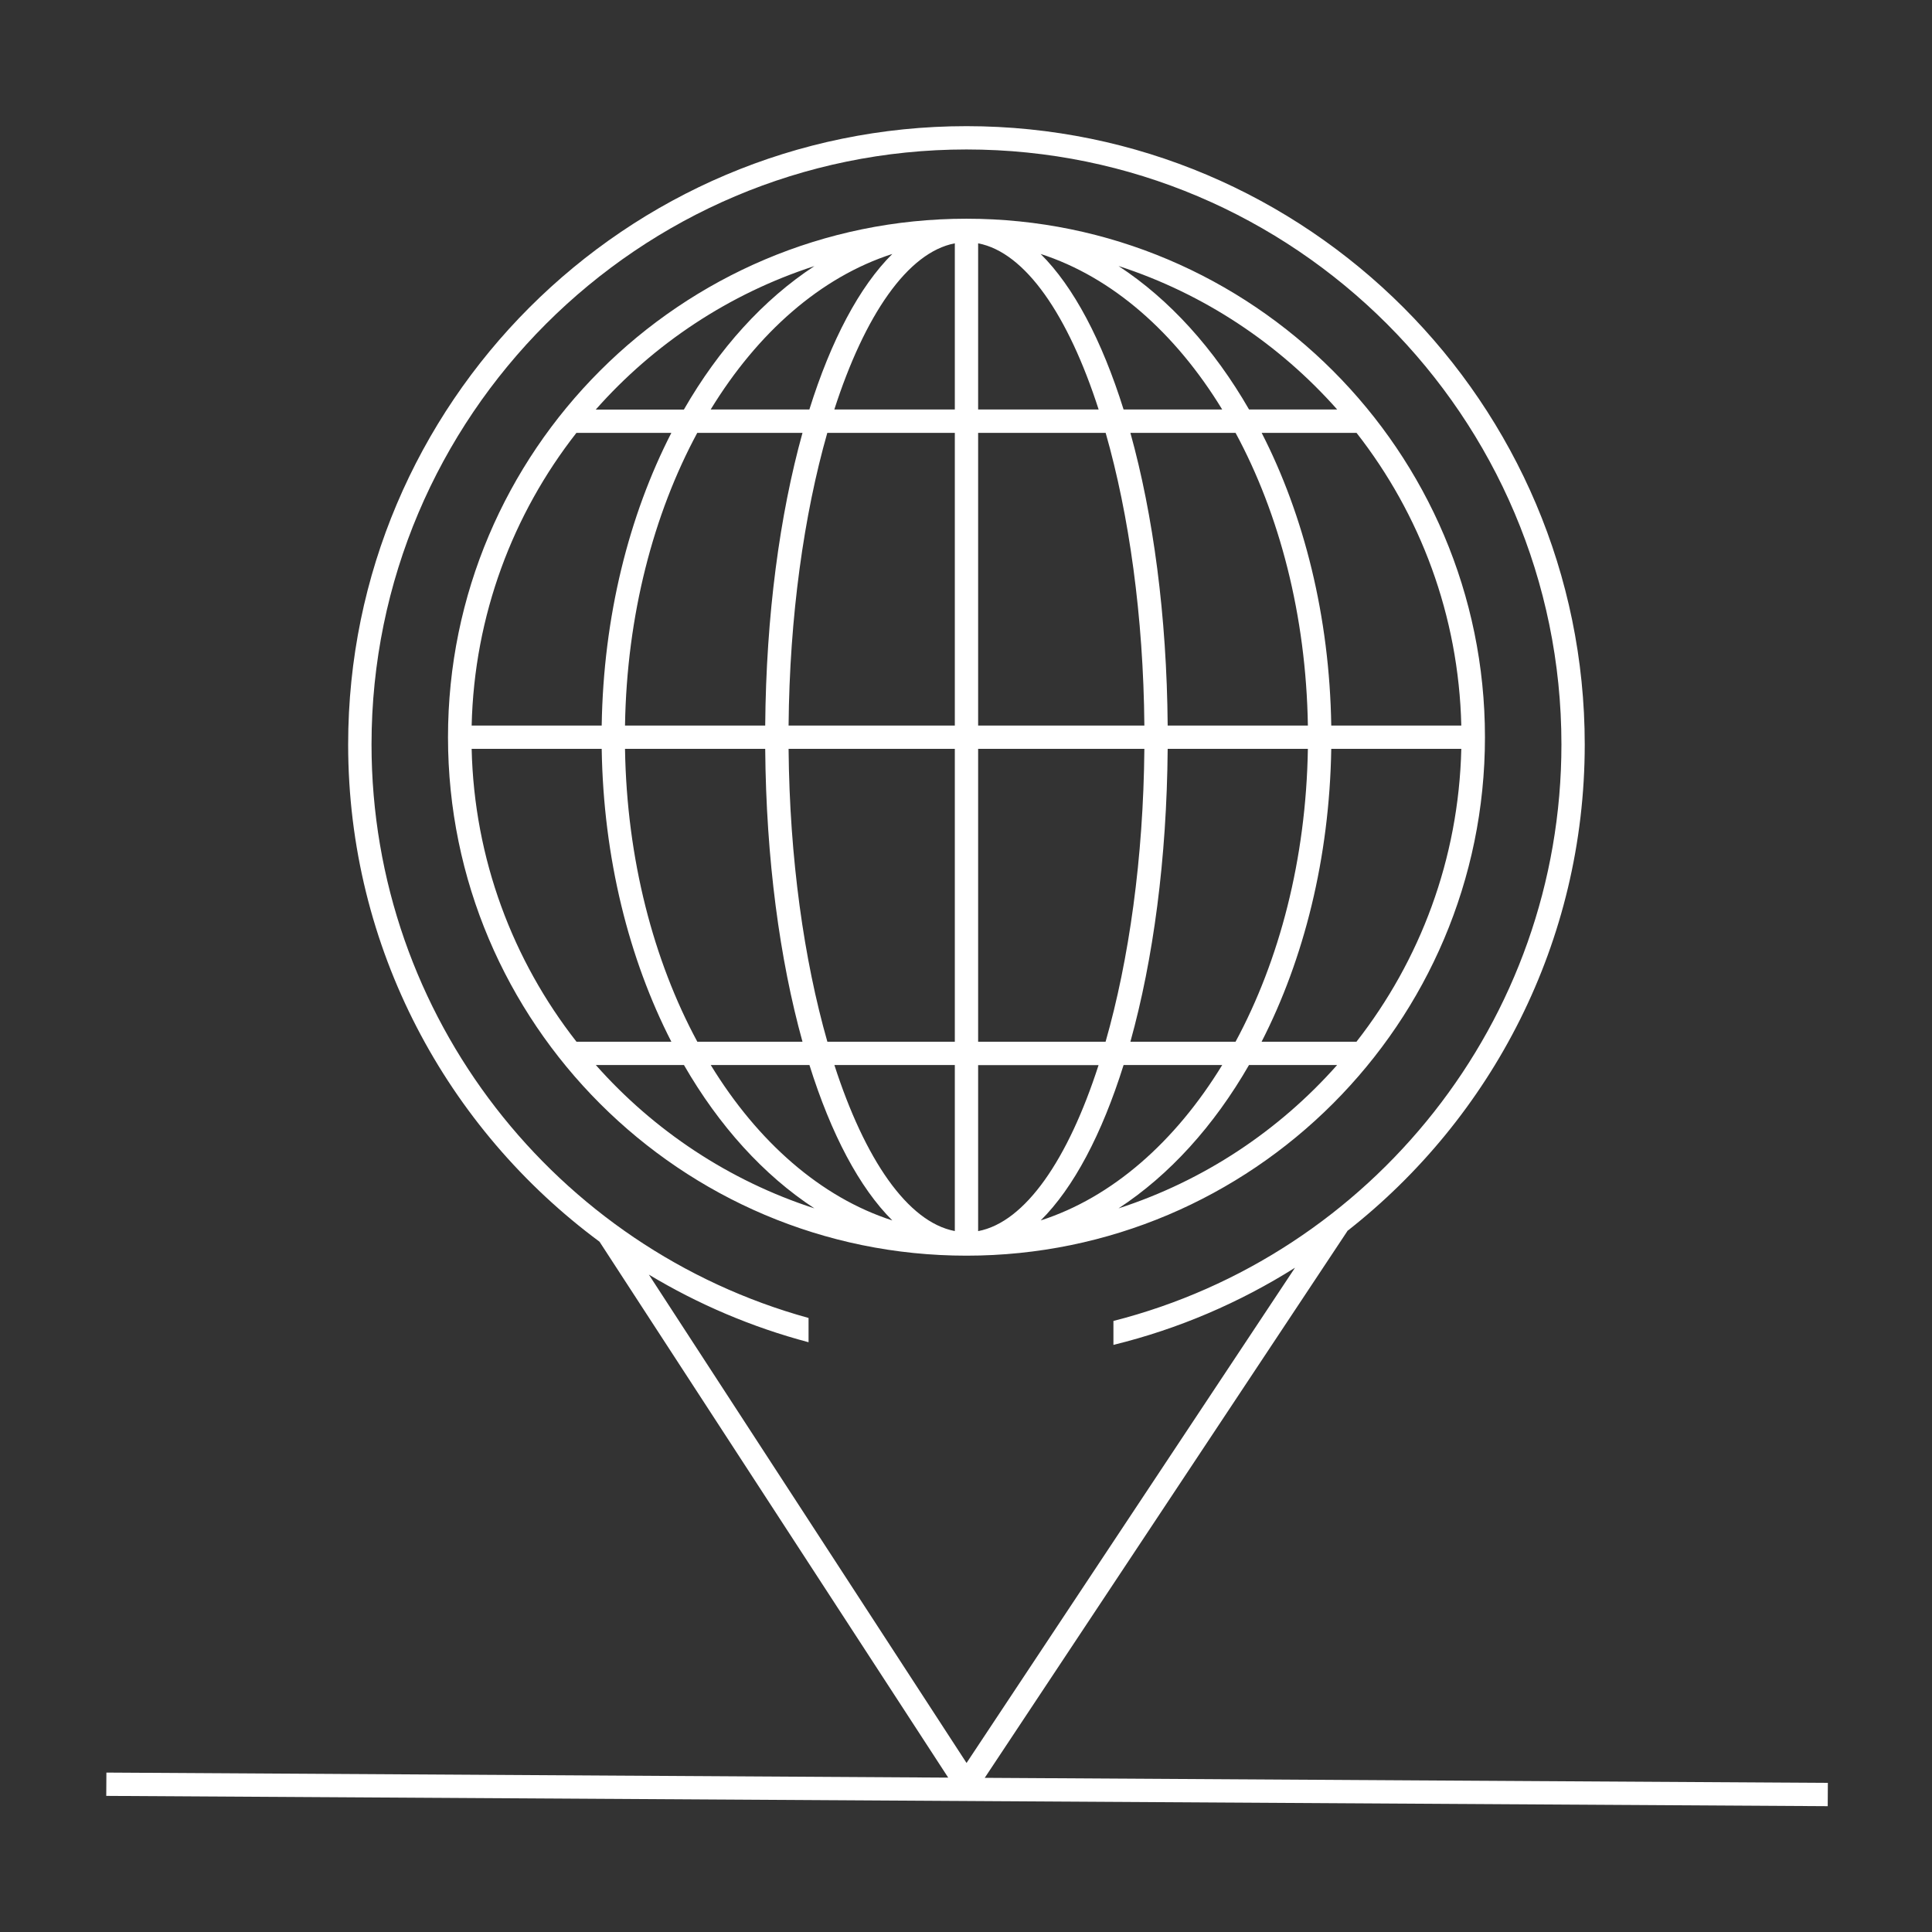 <?xml version="1.0" encoding="utf-8"?>
<!-- Generator: Adobe Illustrator 24.1.0, SVG Export Plug-In . SVG Version: 6.00 Build 0)  -->
<svg version="1.1" id="Layer_1" xmlns="http://www.w3.org/2000/svg" xmlns:xlink="http://www.w3.org/1999/xlink" x="0px" y="0px"
	 viewBox="0 0 283.46 283.46" style="enable-background:new 0 0 283.46 283.46;" xml:space="preserve">
<rect x="0" y="0" width="283.46" height="283.46" fill="#333333" stroke="none"/>
<style type="text/css">
	.st0{fill:#FFFFFF;}
</style>
<path class="st0" d="M217.87,108.16c0-41.94-34.12-76.07-76.07-76.07c0,0,0,0,0,0c0,0,0,0,0,0c0,0,0,0,0,0
	c-41.94,0-76.07,34.12-76.07,76.07s34.12,76.07,76.07,76.07c0,0,0,0,0,0c0,0,0,0,0,0c0,0,0,0,0,0
	C183.74,184.23,217.87,150.11,217.87,108.16z M69.2,109.87h19.08c0.25,16.03,4,30.84,10.22,42.97H84.58
	C75.26,140.93,69.57,126.05,69.2,109.87z M214.4,106.45h-19.08c-0.25-16.02-4-30.83-10.21-42.94h13.92
	C208.35,75.42,214.02,90.29,214.4,106.45z M191.89,106.45h-20.57c-0.13-16.15-2.13-30.91-5.47-42.94h15.43
	C187.72,75.42,191.63,90.29,191.89,106.45z M161.19,60.08h-17.68V35.7C150.44,37.02,156.73,46.24,161.19,60.08z M140.09,35.7v24.38
	h-17.68C126.87,46.25,133.16,37.02,140.09,35.7z M140.09,63.51v42.94H115.7c0.14-16.02,2.26-30.95,5.68-42.94H140.09z
	 M140.09,109.87v42.97h-18.7c-3.43-12-5.55-26.93-5.69-42.97H140.09z M140.09,156.26v24.36c-6.93-1.32-13.21-10.54-17.67-24.36
	H140.09z M143.51,180.63v-24.36h17.67C156.72,170.09,150.44,179.31,143.51,180.63z M143.51,152.84v-42.97h24.39
	c-0.14,16.03-2.26,30.97-5.69,42.97H143.51z M143.51,106.45V63.51h18.71c3.43,11.99,5.54,26.92,5.68,42.94H143.51z M164.85,60.08
	c-3.17-10.13-7.34-18.03-12.17-22.82c10.49,3.38,19.76,11.54,26.64,22.82H164.85z M118.75,60.08h-14.48
	c6.89-11.28,16.15-19.44,26.65-22.82C126.09,42.05,121.92,49.95,118.75,60.08z M117.74,63.51c-3.34,12.04-5.34,26.79-5.47,42.94
	H91.7c0.26-16.17,4.18-31.04,10.6-42.94H117.74z M88.28,106.45H69.2c0.38-16.17,6.05-31.04,15.37-42.94h13.93
	C92.28,75.63,88.53,90.43,88.28,106.45z M91.7,109.87h20.57c0.13,16.16,2.13,30.92,5.47,42.97h-15.43
	C95.88,140.93,91.96,126.05,91.7,109.87z M118.76,156.26c3.17,10.12,7.34,18.01,12.16,22.8c-10.49-3.38-19.75-11.53-26.64-22.8
	H118.76z M164.85,156.26h14.47c-6.89,11.27-16.14,19.42-26.63,22.8C157.51,174.28,161.68,166.38,164.85,156.26z M165.85,152.84
	c3.35-12.04,5.34-26.81,5.47-42.97h20.57c-0.26,16.18-4.18,31.05-10.61,42.97H165.85z M195.32,109.87h19.08
	c-0.38,16.18-6.06,31.05-15.38,42.97H185.1C191.31,140.72,195.06,125.9,195.32,109.87z M196.19,60.08h-12.93
	c-5.14-8.93-11.69-16.17-19.15-21.05C176.63,43.09,187.66,50.45,196.19,60.08z M119.49,39.04c-7.46,4.88-14.01,12.11-19.15,21.05
	H87.41C95.93,50.45,106.97,43.09,119.49,39.04z M87.42,156.26h12.93c5.14,8.92,11.68,16.15,19.14,21.03
	C106.98,173.24,95.95,165.89,87.42,156.26z M164.11,177.29c7.46-4.88,14-12.1,19.14-21.03h12.93
	C187.65,165.89,176.62,173.24,164.11,177.29z"/>
<path class="st0" d="M268.18,261.58l-123.7-0.74l53.2-80.21l-0.02-0.01c21.2-16.61,34.85-42.43,34.85-71.39
	c0-50.02-40.69-90.72-90.71-90.72c-50.02,0-90.72,40.69-90.72,90.72c0,29.88,14.53,56.41,36.88,72.95l51.16,78.63l-123.51-0.74
	l-0.02,3.42L268.16,265L268.18,261.58z M54.51,109.22c0-48.13,39.16-87.29,87.29-87.29c48.13,0,87.29,39.16,87.29,87.29
	c0,40.69-27.99,74.97-65.73,84.59v3.51c9.56-2.34,18.53-6.21,26.64-11.32l-48.19,72.66L95.2,187.01c7.22,4.34,15.09,7.71,23.43,9.92
	v-3.56C81.71,183.19,54.51,149.33,54.51,109.22z"/>
</svg>
